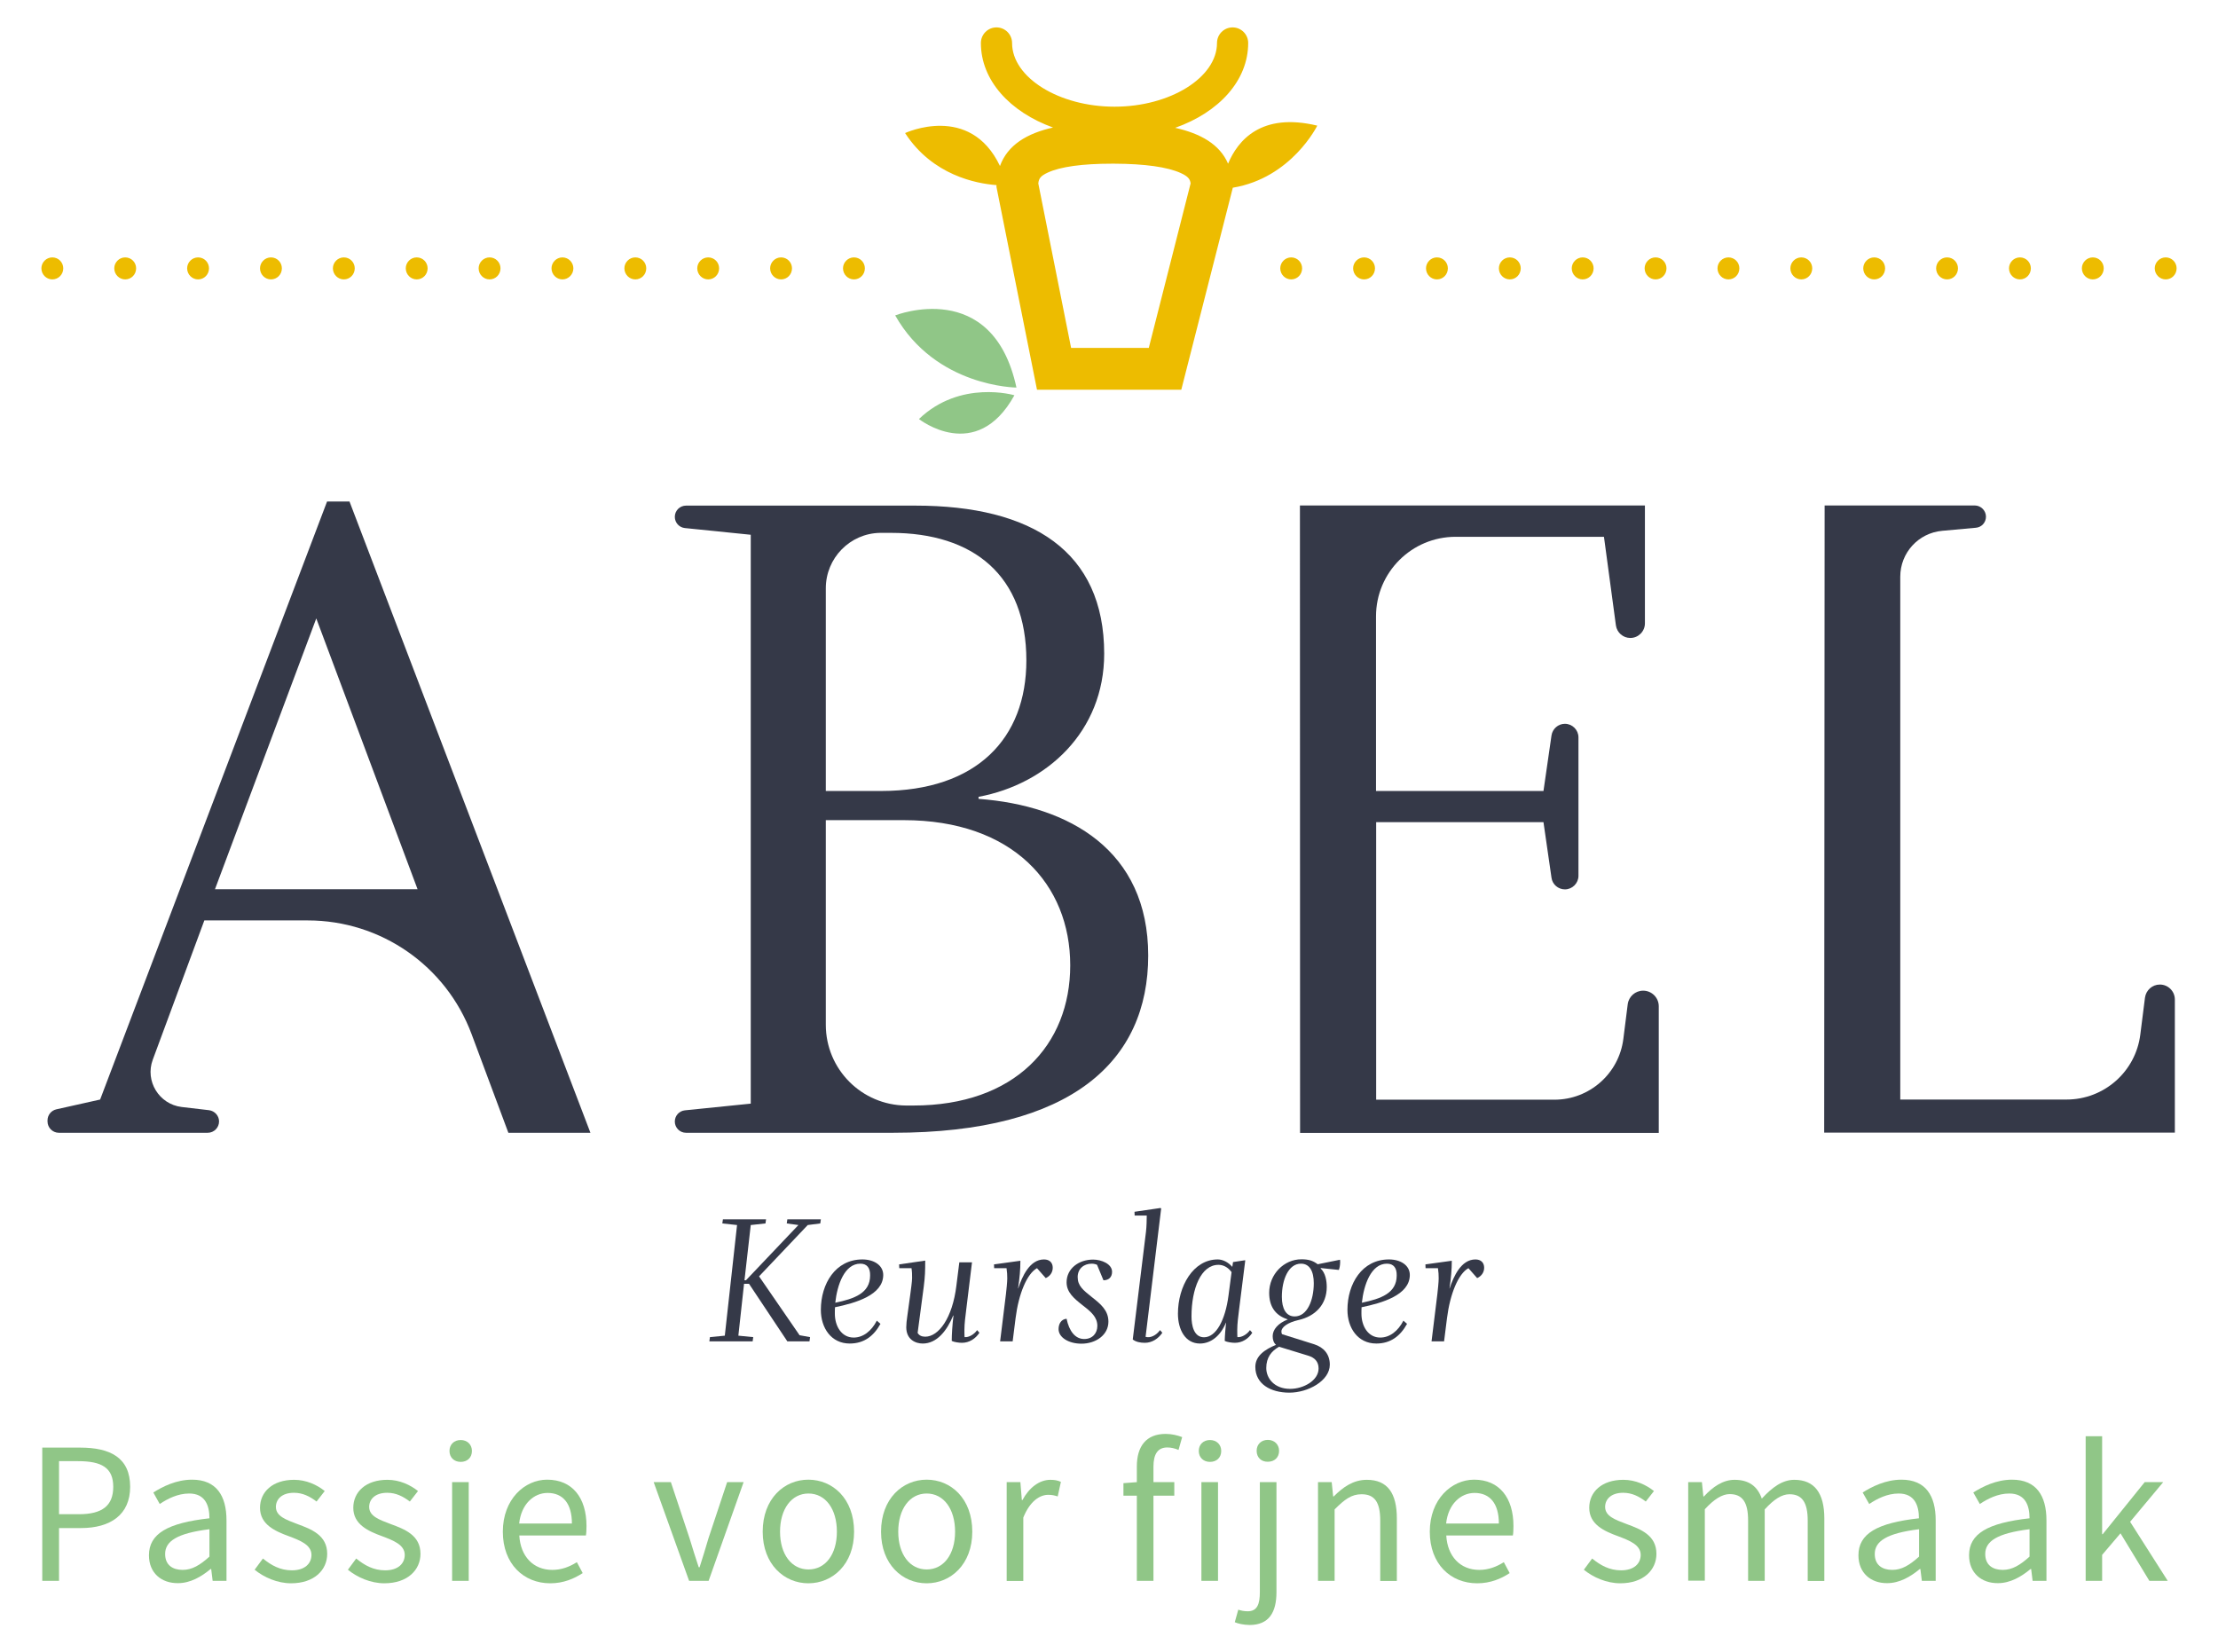 <?xml version="1.0" encoding="utf-8"?>
<!-- Generator: Adobe Illustrator 24.0.2, SVG Export Plug-In . SVG Version: 6.00 Build 0)  -->
<svg version="1.1" id="Laag_1" xmlns="http://www.w3.org/2000/svg" xmlns:xlink="http://www.w3.org/1999/xlink" x="0px" y="0px"
	 viewBox="0 0 152.18 113.35" style="enable-background:new 0 0 152.18 113.35;" xml:space="preserve">
<style type="text/css">
	.st0{fill:#353948;}
	.st1{fill:#90C687;}
	.st2{fill:#EDBC00;}
</style>
<g>
	<g>
		<polygon class="st0" points="56.28,83.94 55.42,84.05 52.08,87.57 54.86,91.61 55.58,91.74 55.54,92.03 54.02,92.03 51.39,88.08 
			51.05,88.08 50.66,91.64 51.68,91.74 51.64,92.03 48.67,92.03 48.71,91.74 49.73,91.64 50.57,84.05 49.56,83.94 49.6,83.66 
			52.56,83.66 52.52,83.94 51.51,84.05 51.08,87.84 51.18,87.84 54.78,84.05 53.98,83.94 54.02,83.66 56.32,83.66 		"/>
		<path class="st0" d="M57.29,89.69c-0.01,0.05-0.01,0.39-0.01,0.44c0,0.86,0.46,1.64,1.29,1.64c0.65,0,1.22-0.44,1.59-1.16
			l0.25,0.22c-0.46,0.83-1.12,1.35-2.11,1.35c-1.27,0-1.98-1.07-1.98-2.31c0-1.79,1-3.46,2.85-3.46c0.78,0,1.43,0.39,1.43,1.07
			C60.59,88.86,58.7,89.4,57.29,89.69 M59.03,86.7c-1.09,0-1.59,1.46-1.72,2.68c1.3-0.27,2.39-0.65,2.39-1.87
			C59.71,87.01,59.5,86.7,59.03,86.7"/>
		<path class="st0" d="M66,92.13c-0.21,0-0.55-0.05-0.7-0.13c0-0.42,0.04-1.09,0.12-1.74H65.4c-0.43,1.04-1.12,1.92-2.09,1.92
			c-0.49,0-1.13-0.27-1.13-1.12c0-0.2,0.03-0.5,0.07-0.75l0.21-1.53c0.03-0.24,0.12-0.86,0.12-1.09c0-0.24,0-0.42-0.04-0.68H61.7
			l-0.01-0.26l1.79-0.26c0,0.72-0.01,1.08-0.1,1.79l-0.42,3.17c0.1,0.17,0.27,0.26,0.52,0.26c0.92,0,1.87-1.27,2.14-3.51l0.2-1.59
			h0.87l-0.4,3.28c-0.05,0.39-0.12,0.94-0.12,1.33c0,0.21,0,0.39,0.01,0.52c0.31,0.03,0.68-0.21,0.86-0.48l0.16,0.18
			C66.93,91.85,66.5,92.13,66,92.13"/>
		<path class="st0" d="M71.75,87.69l-0.6-0.68c-0.69,0.38-1.26,1.76-1.47,3.43l-0.2,1.59h-0.86l0.4-3.25
			c0.03-0.24,0.09-0.83,0.09-1.07c0-0.23-0.01-0.44-0.05-0.7h-0.85l-0.01-0.26l1.81-0.25c0,0.62-0.05,1.17-0.16,1.9h0.01
			c0.27-0.82,0.79-1.99,1.77-1.99c0.39,0,0.6,0.23,0.6,0.57S72.02,87.57,71.75,87.69"/>
		<path class="st0" d="M75.71,87.84l-0.44-1.06c-0.07-0.04-0.23-0.08-0.36-0.08c-0.56,0-0.97,0.36-0.97,0.92
			c0,0.6,0.38,0.9,0.97,1.37c0.6,0.47,1.14,0.91,1.14,1.69c0,0.91-0.86,1.51-1.85,1.51c-0.88,0-1.57-0.43-1.57-1
			c0-0.36,0.18-0.68,0.55-0.71c0.17,0.83,0.58,1.39,1.21,1.39c0.57,0,0.9-0.4,0.9-0.9c0-0.6-0.42-0.96-0.99-1.4
			c-0.61-0.48-1.12-0.9-1.12-1.59c0-0.94,0.83-1.56,1.82-1.56c0.56,0,1.3,0.29,1.3,0.84C76.3,87.62,76.08,87.84,75.71,87.84"/>
		<path class="st0" d="M78.55,92.13c-0.31,0-0.62-0.06-0.83-0.23l0.91-7.41c0.04-0.35,0.05-0.83,0.05-1.09h-0.83l-0.01-0.26
			l1.78-0.26l0.05,0.03l-1.07,8.81c0.31,0.1,0.73-0.09,0.99-0.46l0.16,0.18C79.47,91.85,79.04,92.13,78.55,92.13"/>
		<path class="st0" d="M84.73,92.13c-0.21,0-0.55-0.05-0.7-0.13c0.01-0.42,0.05-0.83,0.09-1.25h-0.01c-0.36,0.9-1.03,1.43-1.78,1.43
			c-1.01,0-1.51-0.96-1.51-2.05c0-1.87,1.04-3.72,2.73-3.72c0.34,0,0.71,0.18,1,0.51l0.05-0.33l0.79-0.12h0.05l-0.43,3.42
			c-0.05,0.39-0.12,0.94-0.12,1.33c0,0.21,0,0.39,0.01,0.52c0.31,0.03,0.68-0.21,0.86-0.48l0.16,0.18
			C85.66,91.85,85.23,92.13,84.73,92.13 M83.6,86.78c-1.2,0-1.85,1.64-1.85,3.54c0,0.62,0.16,1.43,0.86,1.43
			c0.83,0,1.46-1.18,1.68-2.87l0.21-1.6C84.24,86.93,83.92,86.78,83.6,86.78"/>
		<path class="st0" d="M91.86,87.13L90.62,87l-0.01,0.03c0.34,0.31,0.42,0.87,0.42,1.27c0,1.2-0.78,2.01-1.95,2.27
			c-0.74,0.17-1.16,0.49-1.16,0.78c0,0.08,0.01,0.14,0.05,0.19l2.2,0.69c0.65,0.21,1.07,0.68,1.07,1.4c0,1.11-1.5,1.92-2.77,1.92
			c-1.3,0-2.34-0.6-2.34-1.77c0-0.77,0.69-1.21,1.42-1.51c-0.16-0.14-0.23-0.34-0.23-0.6c0-0.44,0.36-0.88,1.03-1.14v-0.01
			c-0.87-0.27-1.27-0.91-1.27-1.82c0-1.27,1.01-2.3,2.21-2.3c0.49,0,0.79,0.09,1.12,0.34l1.53-0.31c0.01,0.06,0.01,0.14,0.01,0.19
			C91.94,86.86,91.91,87,91.86,87.13 M89.75,93.01l-1.99-0.61c-0.52,0.29-0.88,0.73-0.88,1.46c0,0.7,0.55,1.43,1.64,1.43
			c0.91,0,1.95-0.57,1.95-1.4C90.47,93.41,90.19,93.14,89.75,93.01 M89.26,86.7c-0.86,0-1.31,1.1-1.31,2.28
			c0,0.81,0.29,1.34,0.88,1.34c0.86,0,1.31-1.11,1.31-2.28C90.14,87.23,89.86,86.7,89.26,86.7"/>
		<path class="st0" d="M93.42,89.69c-0.01,0.05-0.01,0.39-0.01,0.44c0,0.86,0.46,1.64,1.29,1.64c0.65,0,1.22-0.44,1.59-1.16
			l0.25,0.22c-0.46,0.83-1.12,1.35-2.11,1.35c-1.27,0-1.98-1.07-1.98-2.31c0-1.79,1-3.46,2.85-3.46c0.78,0,1.43,0.39,1.43,1.07
			C96.72,88.86,94.82,89.4,93.42,89.69 M95.16,86.7c-1.09,0-1.59,1.46-1.72,2.68c1.3-0.27,2.39-0.65,2.39-1.87
			C95.84,87.01,95.63,86.7,95.16,86.7"/>
		<path class="st0" d="M101.35,87.69l-0.6-0.68c-0.69,0.38-1.26,1.76-1.47,3.43l-0.2,1.59h-0.86l0.4-3.25
			c0.03-0.24,0.09-0.83,0.09-1.07c0-0.23-0.01-0.44-0.05-0.7h-0.85l-0.01-0.26l1.81-0.25c0,0.62-0.05,1.17-0.16,1.9h0.01
			c0.27-0.82,0.79-1.99,1.77-1.99c0.39,0,0.6,0.23,0.6,0.57S101.62,87.57,101.35,87.69"/>
	</g>
	<g>
		<path class="st1" d="M2.9,99.32H5.5c2.05,0,3.43,0.68,3.43,2.69c0,1.92-1.36,2.83-3.37,2.83H4.05v3.62H2.9V99.32z M5.42,103.89
			c1.59,0,2.35-0.58,2.35-1.88c0-1.32-0.81-1.76-2.41-1.76H4.05v3.64H5.42z"/>
		<path class="st1" d="M10.22,106.71c0-1.48,1.27-2.22,4.15-2.54c0-0.86-0.28-1.7-1.39-1.7c-0.78,0-1.49,0.36-2.02,0.72l-0.44-0.79
			c0.63-0.4,1.57-0.88,2.66-0.88c1.66,0,2.36,1.1,2.36,2.79v4.15h-0.95l-0.1-0.81h-0.04c-0.64,0.53-1.39,0.97-2.24,0.97
			C11.07,108.63,10.22,107.92,10.22,106.71 M14.37,106.8v-1.88c-2.26,0.28-3.04,0.84-3.04,1.7c0,0.77,0.53,1.09,1.2,1.09
			C13.18,107.71,13.71,107.39,14.37,106.8"/>
		<path class="st1" d="M17.47,107.7l0.57-0.77c0.58,0.47,1.18,0.81,1.99,0.81c0.89,0,1.34-0.47,1.34-1.06c0-0.7-0.81-1-1.55-1.28
			c-0.96-0.35-1.98-0.81-1.98-1.95c0-1.09,0.86-1.92,2.34-1.92c0.84,0,1.58,0.35,2.1,0.77l-0.56,0.72c-0.46-0.35-0.95-0.6-1.55-0.6
			c-0.85,0-1.24,0.46-1.24,0.97c0,0.64,0.7,0.88,1.46,1.17c0.98,0.36,2.06,0.77,2.06,2.05c0,1.1-0.88,2.02-2.48,2.02
			C19.03,108.63,18.11,108.22,17.47,107.7"/>
		<path class="st1" d="M23.87,107.7l0.57-0.77c0.58,0.47,1.18,0.81,1.99,0.81c0.89,0,1.34-0.47,1.34-1.06c0-0.7-0.81-1-1.55-1.28
			c-0.96-0.35-1.98-0.81-1.98-1.95c0-1.09,0.86-1.92,2.34-1.92c0.84,0,1.57,0.35,2.1,0.77l-0.56,0.72c-0.46-0.35-0.95-0.6-1.55-0.6
			c-0.85,0-1.24,0.46-1.24,0.97c0,0.64,0.7,0.88,1.46,1.17c0.98,0.36,2.06,0.77,2.06,2.05c0,1.1-0.88,2.02-2.48,2.02
			C25.43,108.63,24.51,108.22,23.87,107.7"/>
		<path class="st1" d="M30.84,99.55c0-0.45,0.32-0.75,0.77-0.75s0.77,0.31,0.77,0.75c0,0.46-0.32,0.75-0.77,0.75
			S30.84,100,30.84,99.55 M31.02,101.69h1.14v6.77h-1.14V101.69z"/>
		<path class="st1" d="M34.5,105.09c0-2.22,1.49-3.57,3.04-3.57c1.73,0,2.7,1.24,2.7,3.18c0,0.24-0.01,0.49-0.04,0.65h-4.57
			c0.08,1.43,0.96,2.36,2.26,2.36c0.64,0,1.18-0.21,1.69-0.53l0.4,0.75c-0.59,0.38-1.31,0.7-2.23,0.7
			C35.94,108.63,34.5,107.31,34.5,105.09 M39.24,104.53c0-1.37-0.61-2.1-1.67-2.1c-0.95,0-1.81,0.77-1.95,2.1H39.24z"/>
		<path class="st1" d="M44.85,101.69h1.18l1.28,3.85c0.2,0.67,0.42,1.35,0.63,1.99h0.06c0.2-0.64,0.42-1.32,0.61-1.99l1.28-3.85
			h1.13l-2.4,6.77h-1.34L44.85,101.69z"/>
		<path class="st1" d="M52.33,105.09c0-2.27,1.48-3.57,3.13-3.57c1.66,0,3.14,1.29,3.14,3.57c0,2.24-1.48,3.54-3.14,3.54
			C53.81,108.63,52.33,107.33,52.33,105.09 M57.42,105.09c0-1.56-0.78-2.62-1.95-2.62c-1.16,0-1.95,1.06-1.95,2.62
			c0,1.55,0.79,2.59,1.95,2.59C56.64,107.68,57.42,106.64,57.42,105.09"/>
		<path class="st1" d="M60.45,105.09c0-2.27,1.48-3.57,3.13-3.57c1.66,0,3.13,1.29,3.13,3.57c0,2.24-1.48,3.54-3.13,3.54
			C61.92,108.63,60.45,107.33,60.45,105.09 M65.53,105.09c0-1.56-0.78-2.62-1.95-2.62c-1.16,0-1.95,1.06-1.95,2.62
			c0,1.55,0.79,2.59,1.95,2.59C64.75,107.68,65.53,106.64,65.53,105.09"/>
		<path class="st1" d="M69.06,101.69h0.95l0.1,1.23h0.04c0.46-0.85,1.16-1.39,1.92-1.39c0.29,0,0.5,0.04,0.72,0.14l-0.22,1
			c-0.22-0.07-0.38-0.11-0.65-0.11c-0.57,0-1.25,0.42-1.71,1.56v4.35h-1.14V101.69z"/>
		<path class="st1" d="M78,102.62h-0.92v-0.86l0.92-0.07v-1.07c0-1.38,0.63-2.24,1.98-2.24c0.42,0,0.82,0.1,1.13,0.22l-0.25,0.88
			c-0.25-0.11-0.52-0.17-0.77-0.17c-0.64,0-0.95,0.44-0.95,1.31v1.07h1.43v0.93h-1.43v5.84H78V102.62z"/>
		<path class="st1" d="M82.25,99.55c0-0.45,0.32-0.75,0.77-0.75c0.45,0,0.77,0.31,0.77,0.75c0,0.46-0.32,0.75-0.77,0.75
			C82.57,100.3,82.25,100,82.25,99.55 M82.43,101.69h1.14v6.77h-1.14V101.69z"/>
		<path class="st1" d="M84.72,111.3l0.24-0.86c0.17,0.06,0.4,0.11,0.64,0.11c0.67,0,0.84-0.5,0.84-1.32v-7.54h1.14v7.54
			c0,1.38-0.5,2.26-1.85,2.26C85.3,111.48,84.95,111.4,84.72,111.3 M86.22,99.54c0-0.45,0.32-0.75,0.77-0.75
			c0.44,0,0.77,0.31,0.77,0.75c0,0.46-0.32,0.75-0.77,0.75C86.54,100.3,86.22,100,86.22,99.54"/>
		<path class="st1" d="M90.42,101.69h0.95l0.1,0.98h0.04c0.64-0.64,1.34-1.14,2.27-1.14c1.42,0,2.06,0.92,2.06,2.65v4.29h-1.14
			v-4.14c0-1.27-0.39-1.81-1.28-1.81c-0.7,0-1.17,0.36-1.85,1.04v4.9h-1.14V101.69z"/>
		<path class="st1" d="M98.1,105.09c0-2.22,1.49-3.57,3.04-3.57c1.73,0,2.7,1.24,2.7,3.18c0,0.24-0.01,0.49-0.04,0.65h-4.57
			c0.08,1.43,0.96,2.36,2.26,2.36c0.64,0,1.18-0.21,1.69-0.53l0.4,0.75c-0.58,0.38-1.31,0.7-2.23,0.7
			C99.53,108.63,98.1,107.31,98.1,105.09 M102.84,104.53c0-1.37-0.61-2.1-1.67-2.1c-0.95,0-1.81,0.77-1.95,2.1H102.84z"/>
		<path class="st1" d="M108.67,107.7l0.57-0.77c0.58,0.47,1.18,0.81,1.99,0.81c0.89,0,1.34-0.47,1.34-1.06c0-0.7-0.81-1-1.55-1.28
			c-0.96-0.35-1.98-0.81-1.98-1.95c0-1.09,0.86-1.92,2.34-1.92c0.84,0,1.57,0.35,2.1,0.77l-0.56,0.72c-0.46-0.35-0.95-0.6-1.55-0.6
			c-0.85,0-1.24,0.46-1.24,0.97c0,0.64,0.7,0.88,1.46,1.17c0.98,0.36,2.06,0.77,2.06,2.05c0,1.1-0.88,2.02-2.48,2.02
			C110.23,108.63,109.31,108.22,108.67,107.7"/>
		<path class="st1" d="M115.82,101.69h0.95l0.1,0.98h0.04c0.59-0.64,1.29-1.14,2.1-1.14c1.03,0,1.59,0.49,1.87,1.29
			c0.71-0.77,1.41-1.29,2.23-1.29c1.39,0,2.06,0.92,2.06,2.65v4.29h-1.14v-4.14c0-1.27-0.4-1.81-1.25-1.81
			c-0.53,0-1.07,0.35-1.7,1.04v4.9h-1.14v-4.14c0-1.27-0.4-1.81-1.27-1.81c-0.5,0-1.07,0.35-1.7,1.04v4.9h-1.14V101.69z"/>
		<path class="st1" d="M127.51,106.71c0-1.48,1.27-2.22,4.15-2.54c0-0.86-0.28-1.7-1.39-1.7c-0.78,0-1.49,0.36-2.02,0.72l-0.45-0.79
			c0.63-0.4,1.58-0.88,2.66-0.88c1.66,0,2.35,1.1,2.35,2.79v4.15h-0.95l-0.1-0.81h-0.04c-0.64,0.53-1.39,0.97-2.24,0.97
			C128.36,108.63,127.51,107.92,127.51,106.71 M131.67,106.8v-1.88c-2.26,0.28-3.04,0.84-3.04,1.7c0,0.77,0.53,1.09,1.2,1.09
			C130.48,107.71,131.01,107.39,131.67,106.8"/>
		<path class="st1" d="M135.1,106.71c0-1.48,1.27-2.22,4.15-2.54c0-0.86-0.28-1.7-1.39-1.7c-0.78,0-1.49,0.36-2.02,0.72l-0.45-0.79
			c0.63-0.4,1.57-0.88,2.66-0.88c1.66,0,2.36,1.1,2.36,2.79v4.15h-0.95l-0.1-0.81h-0.04c-0.64,0.53-1.39,0.97-2.24,0.97
			C135.95,108.63,135.1,107.92,135.1,106.71 M139.25,106.8v-1.88c-2.26,0.28-3.04,0.84-3.04,1.7c0,0.77,0.53,1.09,1.2,1.09
			C138.06,107.71,138.59,107.39,139.25,106.8"/>
		<polygon class="st1" points="143.1,98.54 144.23,98.54 144.23,105.26 144.27,105.26 147.15,101.69 148.42,101.69 146.15,104.41 
			148.73,108.46 147.47,108.46 145.49,105.2 144.23,106.68 144.23,108.46 143.1,108.46 		"/>
	</g>
	<g>
		<path class="st0" d="M34.88,77.72l-2.52-6.76c-1.75-4.7-6.23-7.81-11.24-7.81h-7.1l-3.54,9.56c-0.54,1.46,0.43,3.05,1.98,3.24
			l1.88,0.22c0.39,0.05,0.69,0.38,0.69,0.77c0,0.43-0.35,0.78-0.78,0.78H4.04c-0.43,0-0.78-0.35-0.78-0.78v-0.07
			c0-0.36,0.25-0.68,0.61-0.76l3-0.67l15.57-41.03h1.54C29.49,48.85,35,63.29,40.51,77.72H34.88z M28.65,61.01l-6.95-18.58
			l-6.95,18.58H28.65z"/>
		<path class="st0" d="M78.78,65.56c0,7.22-5.21,12.16-17.51,12.16h-14.2c-0.43,0-0.77-0.35-0.77-0.77c0-0.4,0.3-0.73,0.69-0.77
			l4.52-0.46V36.69l-4.52-0.46c-0.39-0.04-0.69-0.37-0.69-0.77c0-0.43,0.35-0.77,0.77-0.77h15.73c8.02,0,12.96,3.14,12.96,10.16
			c0,5.35-3.94,8.95-8.62,9.82v0.14C73.36,55.27,78.78,58.34,78.78,65.56 M70.42,45.31c0-5.81-3.61-8.75-9.29-8.75
			c-0.26,0-0.51,0-0.74,0c-2.07,0.03-3.73,1.73-3.73,3.8v13.91h3.81C67.02,54.26,70.42,50.66,70.42,45.31 M73.43,66.23
			c0-5.55-3.94-9.96-11.43-9.96h-5.34v14.04c0,3.05,2.46,5.52,5.51,5.54c0.16,0,0.33,0,0.5,0C69.62,75.85,73.43,71.71,73.43,66.23"
			/>
		<path class="st0" d="M89.2,75.71V36.69 M89.19,34.68h23.67v8.09c0,0.55-0.45,1-1,1c-0.5,0-0.92-0.37-0.99-0.86l-0.82-6.08H99.87
			c-3.01,0-5.46,2.44-5.46,5.46v11.98h11.49l0.55-3.81c0.07-0.46,0.46-0.8,0.92-0.8c0.51,0,0.93,0.42,0.93,0.93v9.5
			c0,0.51-0.42,0.93-0.93,0.93c-0.46,0-0.86-0.34-0.92-0.8l-0.55-3.81H94.42v19.04h12.23c2.4,0,4.43-1.79,4.73-4.17l0.3-2.38
			c0.07-0.53,0.52-0.93,1.06-0.93c0.59,0,1.07,0.48,1.07,1.07v8.69H89.2"/>
		<path class="st0" d="M125.16,75.71V36.69 M125.19,34.68h10.3c0.42,0,0.77,0.35,0.77,0.77c0,0.4-0.3,0.73-0.7,0.76l-2.31,0.21
			c-1.63,0.15-2.87,1.51-2.87,3.15v35.87h11.41c2.57,0,4.74-1.91,5.06-4.46l0.32-2.53c0.07-0.51,0.5-0.9,1.02-0.9
			c0.57,0,1.03,0.46,1.03,1.03v9.13h-24.06"/>
	</g>
	<path class="st2" d="M90.38,8.62c-3.86-0.93-5.46,1.03-6.12,2.61c-0.57-1.33-1.89-2.07-3.63-2.46c3-1.06,5.01-3.24,5.01-5.82
		c0-0.59-0.48-1.07-1.07-1.07c-0.59,0-1.07,0.48-1.07,1.07c0,2.37-3.22,4.37-7.03,4.37c-3.81,0-7.03-2-7.03-4.37
		c0-0.59-0.48-1.07-1.07-1.07c-0.59,0-1.07,0.48-1.07,1.07c0,2.56,1.99,4.73,4.95,5.8c-1.79,0.4-3.12,1.2-3.64,2.64
		c-2.06-4.34-6.51-2.26-6.51-2.26c1.88,2.9,4.9,3.47,6.27,3.57c0,0.04,0,0.08,0,0.13l2.78,13.91h9.9l3.53-13.84
		c0-0.01,0-0.02,0-0.02C88.62,12.21,90.38,8.62,90.38,8.62 M78.82,23.87h-5.33l-2.25-11.28c0.03-0.36,0.18-0.53,0.65-0.75
		c0.87-0.4,2.36-0.61,4.41-0.61h0.15c2.12,0.01,3.65,0.23,4.56,0.64c0.5,0.23,0.64,0.41,0.68,0.71L78.82,23.87z"/>
	<path class="st1" d="M61.42,21.64c0,0,6.68-2.64,8.32,4.95C69.74,26.59,64.2,26.56,61.42,21.64"/>
	<path class="st1" d="M63.05,28.75c0,0,3.93,3.11,6.55-1.63C69.61,27.12,65.9,26.02,63.05,28.75"/>
	<path class="st2" d="M147.84,18.41c0-0.41,0.34-0.75,0.75-0.75c0.42,0,0.75,0.34,0.75,0.75c0,0.42-0.33,0.76-0.75,0.76
		C148.18,19.17,147.84,18.83,147.84,18.41 M142.84,18.41c0-0.41,0.34-0.75,0.75-0.75c0.42,0,0.75,0.34,0.75,0.75
		c0,0.42-0.33,0.76-0.75,0.76C143.18,19.17,142.84,18.83,142.84,18.41 M137.84,18.41c0-0.41,0.34-0.75,0.75-0.75
		c0.42,0,0.75,0.34,0.75,0.75c0,0.42-0.33,0.76-0.75,0.76C138.18,19.17,137.84,18.83,137.84,18.41 M132.84,18.41
		c0-0.41,0.34-0.75,0.75-0.75c0.42,0,0.75,0.34,0.75,0.75c0,0.42-0.33,0.76-0.75,0.76C133.18,19.17,132.84,18.83,132.84,18.41
		 M127.84,18.41c0-0.41,0.34-0.75,0.75-0.75c0.42,0,0.75,0.34,0.75,0.75c0,0.42-0.33,0.76-0.75,0.76
		C128.18,19.17,127.84,18.83,127.84,18.41 M122.84,18.41c0-0.41,0.34-0.75,0.75-0.75c0.42,0,0.75,0.34,0.75,0.75
		c0,0.42-0.33,0.76-0.75,0.76C123.18,19.17,122.84,18.83,122.84,18.41 M117.84,18.41c0-0.41,0.34-0.75,0.75-0.75
		c0.42,0,0.75,0.34,0.75,0.75c0,0.42-0.33,0.76-0.75,0.76C118.18,19.17,117.84,18.83,117.84,18.41 M112.84,18.41
		c0-0.41,0.34-0.75,0.75-0.75c0.42,0,0.75,0.34,0.75,0.75c0,0.42-0.33,0.76-0.75,0.76C113.18,19.17,112.84,18.83,112.84,18.41
		 M107.84,18.41c0-0.41,0.34-0.75,0.75-0.75c0.42,0,0.75,0.34,0.75,0.75c0,0.42-0.33,0.76-0.75,0.76
		C108.18,19.17,107.84,18.83,107.84,18.41 M102.84,18.41c0-0.41,0.34-0.75,0.75-0.75c0.42,0,0.75,0.34,0.75,0.75
		c0,0.42-0.33,0.76-0.75,0.76C103.18,19.17,102.84,18.83,102.84,18.41 M97.84,18.41c0-0.41,0.34-0.75,0.75-0.75
		c0.42,0,0.75,0.34,0.75,0.75c0,0.42-0.33,0.76-0.75,0.76C98.18,19.17,97.84,18.83,97.84,18.41 M92.84,18.41
		c0-0.41,0.34-0.75,0.75-0.75c0.42,0,0.75,0.34,0.75,0.75c0,0.42-0.33,0.76-0.75,0.76C93.18,19.17,92.84,18.83,92.84,18.41
		 M87.84,18.41c0-0.41,0.34-0.75,0.75-0.75c0.42,0,0.75,0.34,0.75,0.75c0,0.42-0.33,0.76-0.75,0.76
		C88.18,19.17,87.84,18.83,87.84,18.41 M57.84,18.41c0-0.41,0.34-0.75,0.75-0.75c0.42,0,0.75,0.34,0.75,0.75
		c0,0.42-0.33,0.76-0.75,0.76C58.18,19.17,57.84,18.83,57.84,18.41 M52.84,18.41c0-0.41,0.34-0.75,0.75-0.75
		c0.42,0,0.75,0.34,0.75,0.75c0,0.42-0.33,0.76-0.75,0.76C53.18,19.17,52.84,18.83,52.84,18.41 M47.84,18.41
		c0-0.41,0.34-0.75,0.75-0.75c0.42,0,0.75,0.34,0.75,0.75c0,0.42-0.33,0.76-0.75,0.76C48.18,19.17,47.84,18.83,47.84,18.41
		 M42.84,18.41c0-0.41,0.34-0.75,0.75-0.75c0.42,0,0.75,0.34,0.75,0.75c0,0.42-0.33,0.76-0.75,0.76
		C43.18,19.17,42.84,18.83,42.84,18.41 M37.84,18.41c0-0.41,0.34-0.75,0.75-0.75c0.41,0,0.75,0.34,0.75,0.75
		c0,0.42-0.34,0.76-0.75,0.76C38.18,19.17,37.84,18.83,37.84,18.41 M32.84,18.41c0-0.41,0.34-0.75,0.75-0.75
		c0.42,0,0.75,0.34,0.75,0.75c0,0.42-0.33,0.76-0.75,0.76C33.18,19.17,32.84,18.83,32.84,18.41 M27.84,18.41
		c0-0.41,0.34-0.75,0.75-0.75c0.42,0,0.75,0.34,0.75,0.75c0,0.42-0.33,0.76-0.75,0.76C28.18,19.17,27.84,18.83,27.84,18.41
		 M22.84,18.41c0-0.41,0.34-0.75,0.75-0.75c0.42,0,0.75,0.34,0.75,0.75c0,0.42-0.33,0.76-0.75,0.76
		C23.18,19.17,22.84,18.83,22.84,18.41 M17.84,18.41c0-0.41,0.34-0.75,0.75-0.75c0.42,0,0.75,0.34,0.75,0.75
		c0,0.42-0.33,0.76-0.75,0.76C18.18,19.17,17.84,18.83,17.84,18.41 M12.84,18.41c0-0.41,0.34-0.75,0.75-0.75
		c0.42,0,0.75,0.34,0.75,0.75c0,0.42-0.33,0.76-0.75,0.76C13.18,19.17,12.84,18.83,12.84,18.41 M7.84,18.41
		c0-0.41,0.34-0.75,0.75-0.75c0.42,0,0.75,0.34,0.75,0.75c0,0.42-0.33,0.76-0.75,0.76C8.18,19.17,7.84,18.83,7.84,18.41 M2.84,18.41
		c0-0.41,0.34-0.75,0.75-0.75c0.42,0,0.75,0.34,0.75,0.75c0,0.42-0.33,0.76-0.75,0.76C3.18,19.17,2.84,18.83,2.84,18.41"/>
</g>
</svg>
